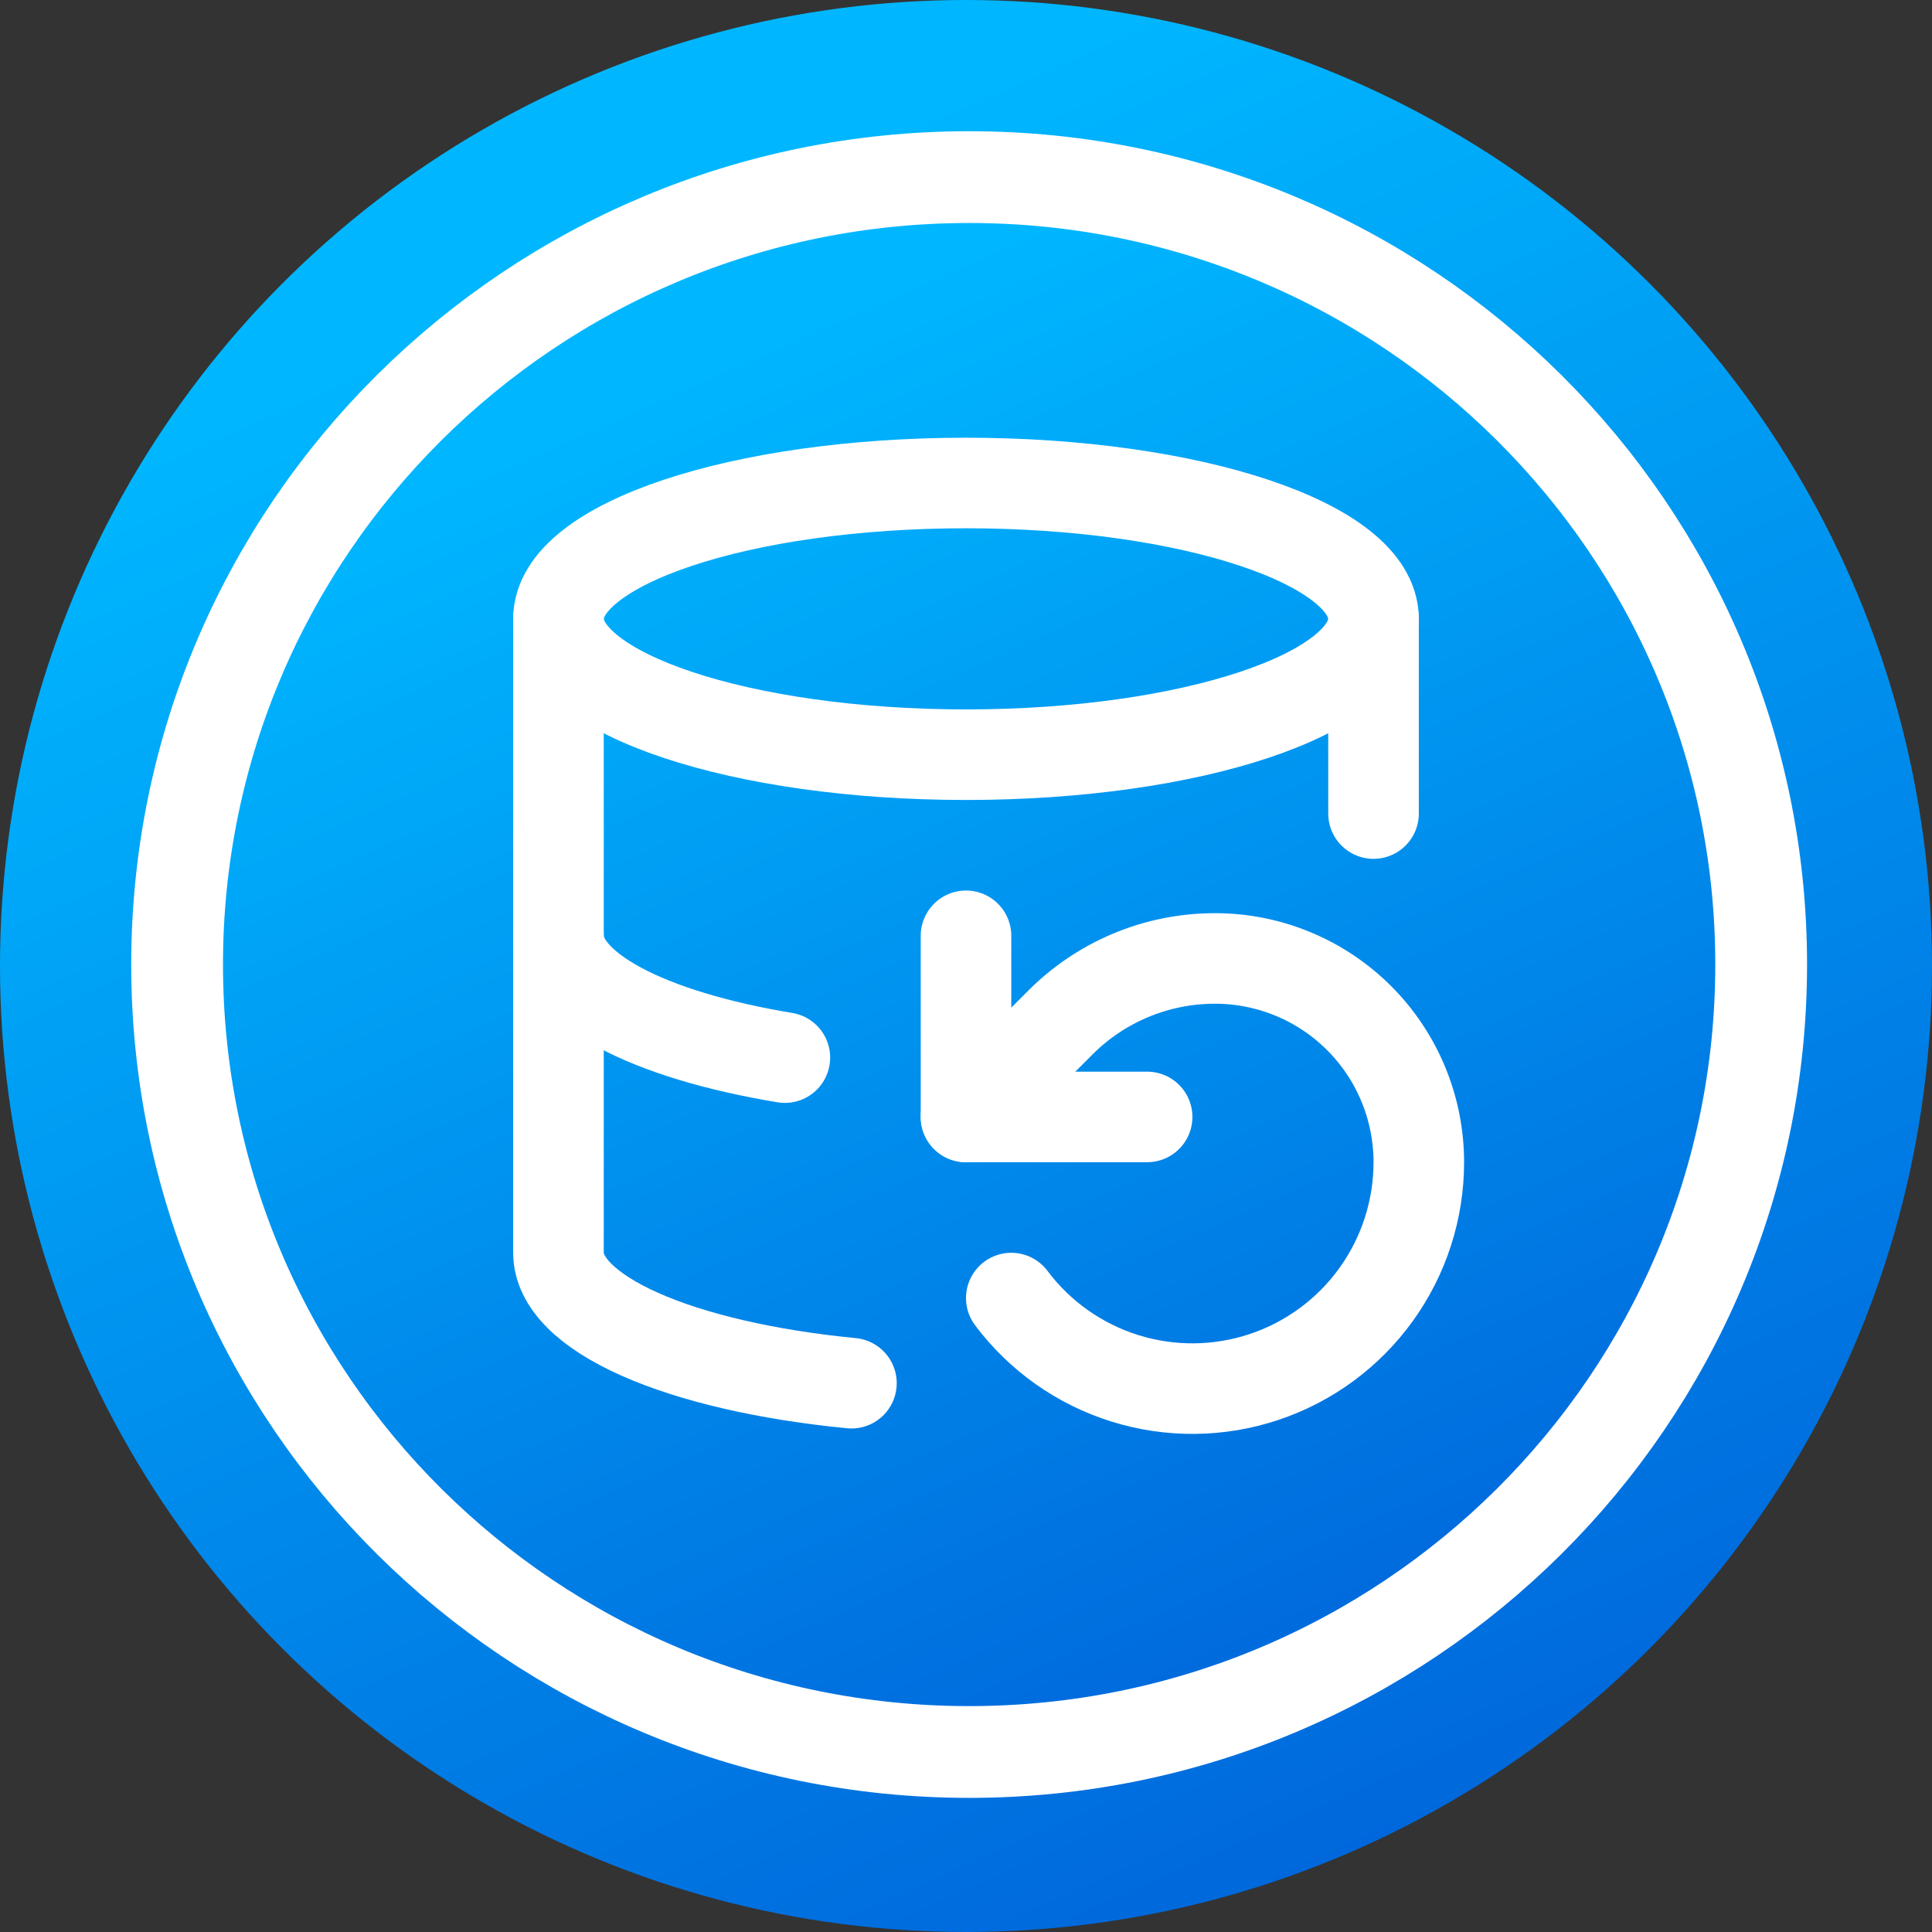<svg width="64" height="64" viewBox="0 0 64 64" fill="none" xmlns="http://www.w3.org/2000/svg">
<rect x="0" y="0" width="64" height="64" fill="#333333" stroke="none"/>
<circle cx="32" cy="32" r="32" fill="url(#paint0_linear_1229_11175)"/>
<path d="M32.104 58.037C46.594 58.037 58.341 46.358 58.341 31.952C58.341 17.546 46.594 5.867 32.104 5.867C17.614 5.867 5.867 17.546 5.867 31.952C5.867 46.358 17.614 58.037 32.104 58.037Z" fill="url(#paint1_linear_1229_11175)" stroke="white" stroke-width="3.04" stroke-miterlimit="10"/>
<path d="M32 25C39.456 25 45.5 22.985 45.5 20.5C45.5 18.015 39.456 16 32 16C24.544 16 18.5 18.015 18.5 20.5C18.5 22.985 24.544 25 32 25Z" stroke="white" stroke-width="3" stroke-linecap="round" stroke-linejoin="round"/>
<path d="M18.5 31C18.498 31.839 19.199 32.661 20.524 33.374C21.849 34.087 23.746 34.662 26 35.035" stroke="white" stroke-width="3" stroke-linecap="round" stroke-linejoin="round"/>
<path d="M45.5 26.95V20.5" stroke="white" stroke-width="3" stroke-linecap="round" stroke-linejoin="round"/>
<path d="M18.5 20.5V41.5C18.499 42.473 19.444 43.42 21.194 44.199C22.944 44.978 25.404 45.547 28.205 45.82" stroke="white" stroke-width="3" stroke-linecap="round" stroke-linejoin="round"/>
<path d="M32 31V37H38" stroke="white" stroke-width="3" stroke-linecap="round" stroke-linejoin="round"/>
<path d="M33.5 43C34.444 44.259 35.761 45.19 37.264 45.659C38.766 46.128 40.378 46.113 41.872 45.615C43.365 45.117 44.664 44.162 45.584 42.885C46.505 41.608 47 40.074 47 38.5C47 36.71 46.289 34.993 45.023 33.727C43.757 32.461 42.04 31.75 40.25 31.75C38.255 31.75 36.44 32.56 35.135 33.865L32 37" stroke="white" stroke-width="3" stroke-linecap="round" stroke-linejoin="round"/>
<defs>
<linearGradient id="paint0_linear_1229_11175" x1="30.344" y1="3.067" x2="54.974" y2="58.547" gradientUnits="userSpaceOnUse">
<stop stop-color="#00B7FF"/>
<stop offset="1" stop-color="#0066DB"/>
</linearGradient>
<linearGradient id="paint1_linear_1229_11175" x1="30.746" y1="8.367" x2="50.746" y2="53.678" gradientUnits="userSpaceOnUse">
<stop stop-color="#00B7FF"/>
<stop offset="1" stop-color="#0066DB"/>
</linearGradient>
</defs>
</svg>
